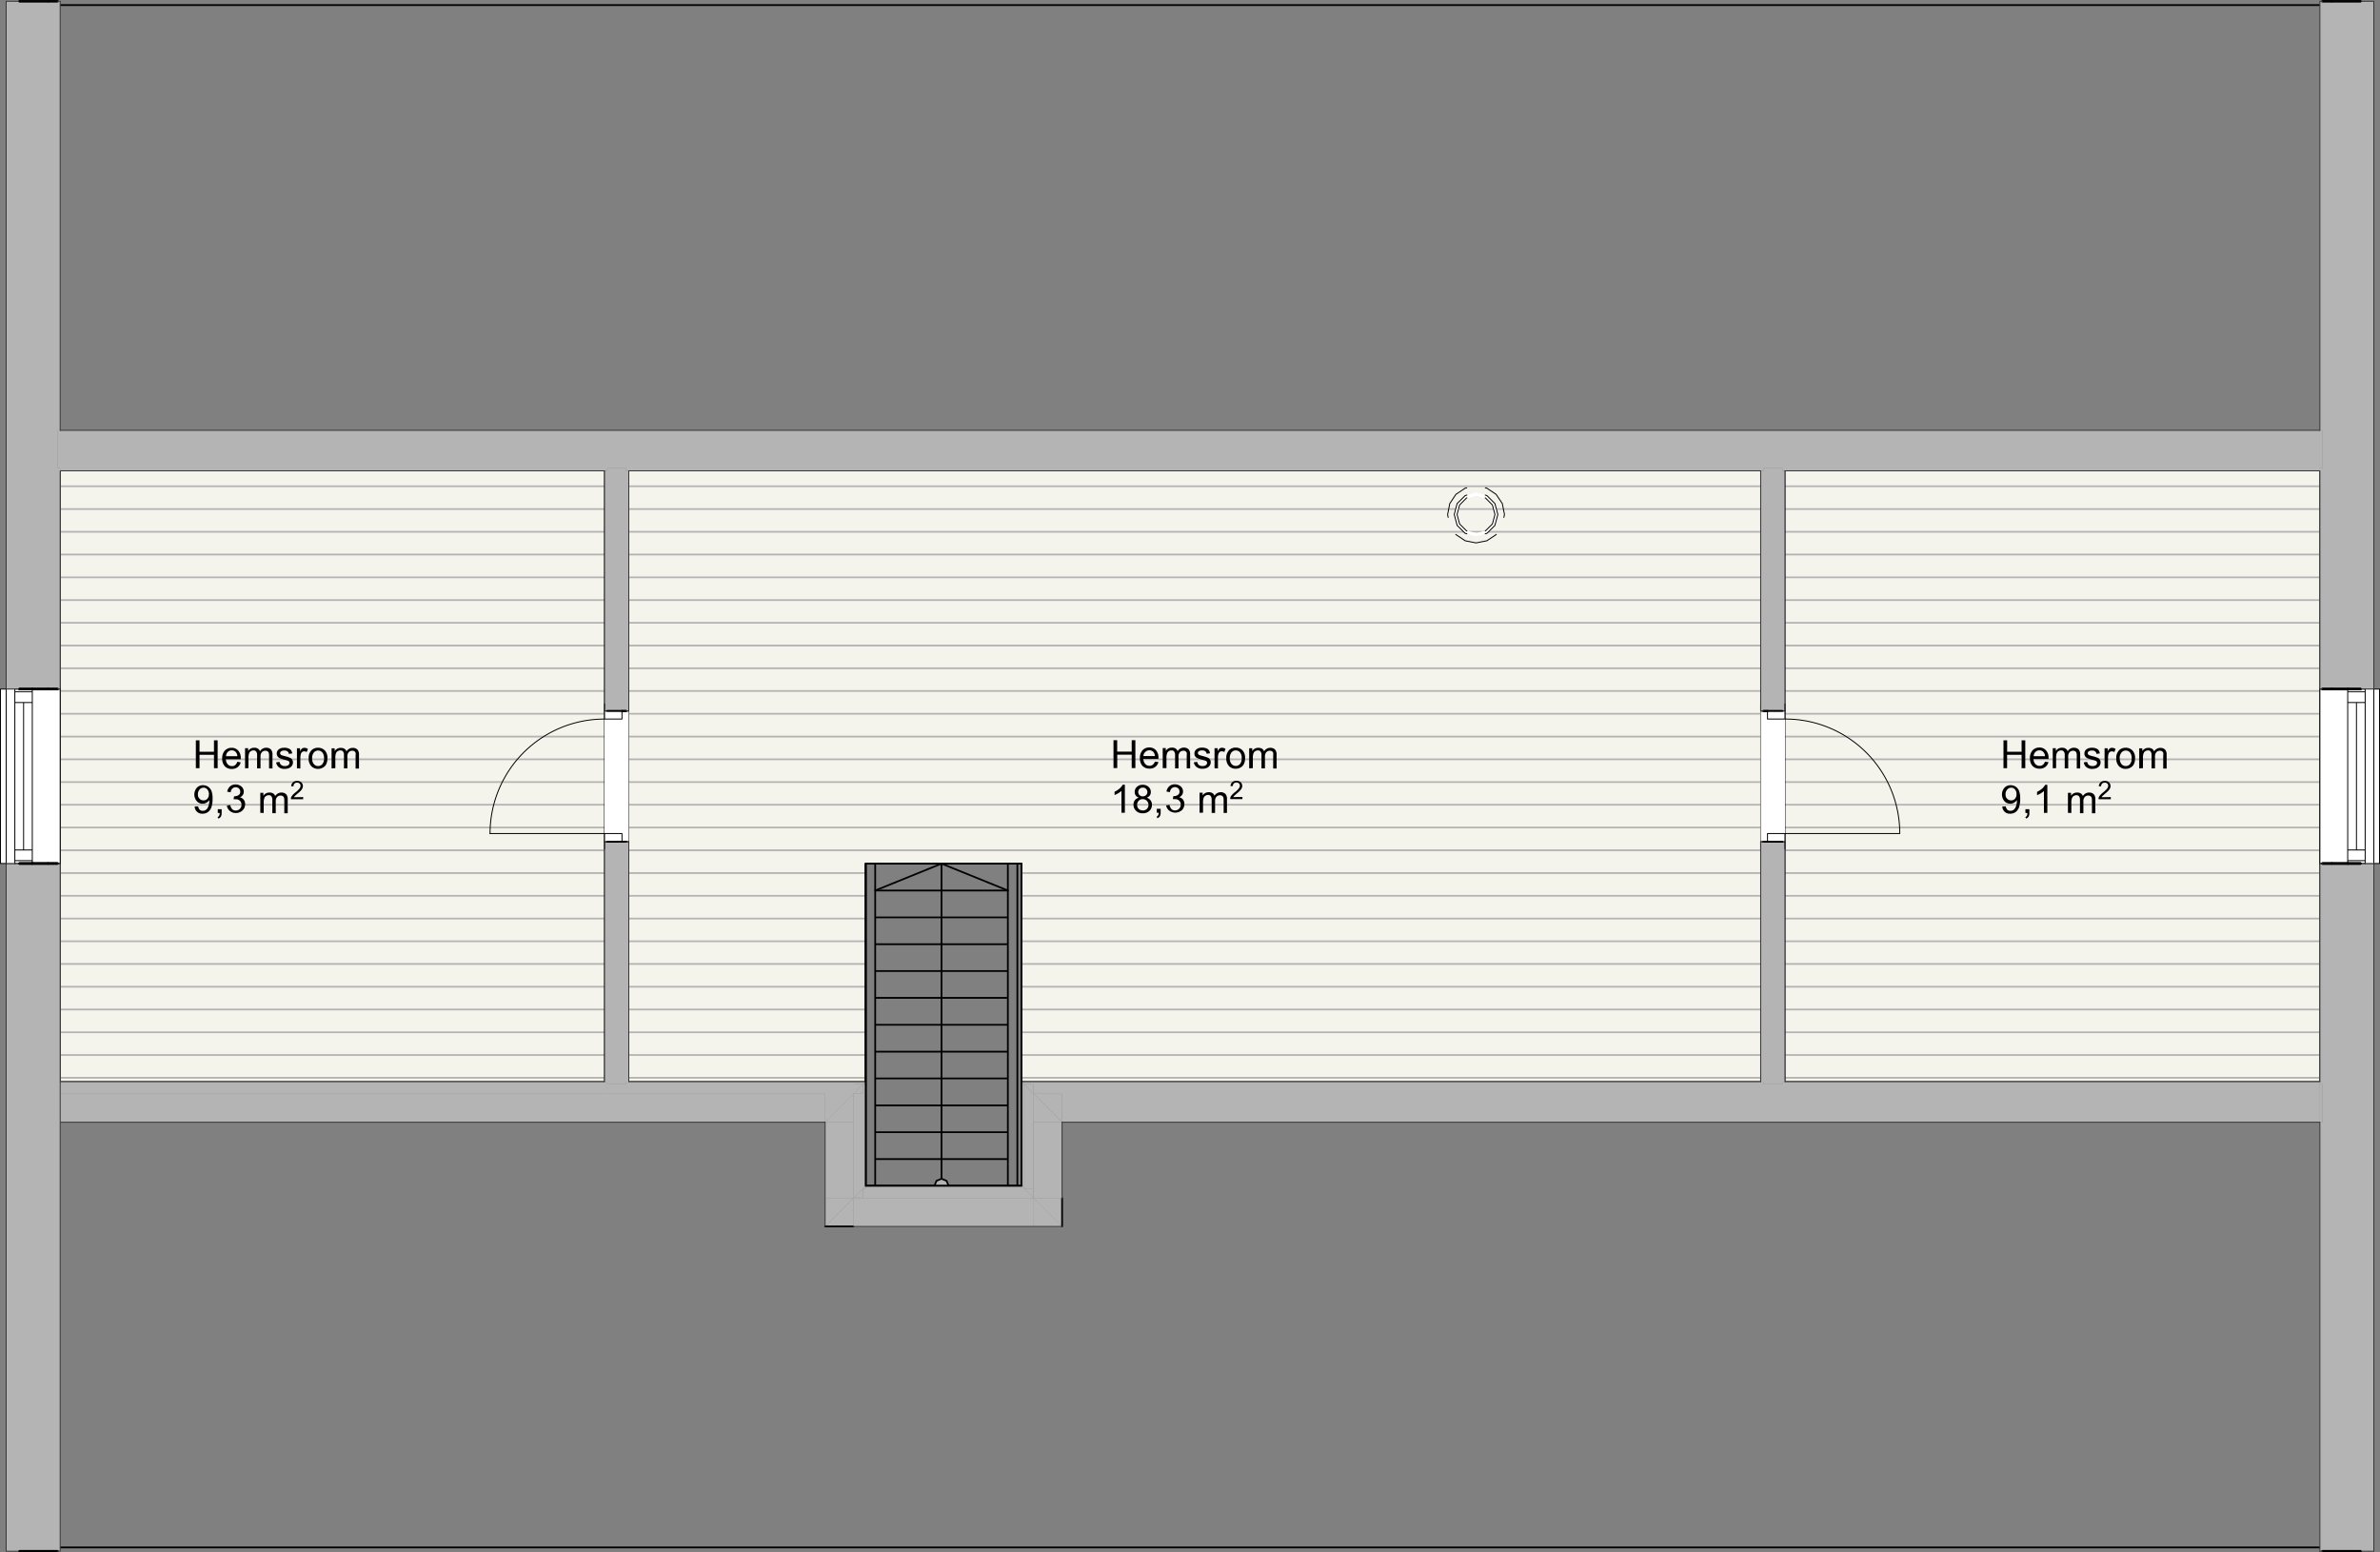 <?xml version="1.0" encoding="UTF-8"?>
<svg xmlns="http://www.w3.org/2000/svg" viewBox="0 0 355.94 232.14">
  <rect x="0" y="0" width="355.94" height="232.14" fill="#808080" stroke="none"/>
  <defs>
    <clipPath id="clip-path">
      <path class="cls-1" d="M94.04 70.41v91.33h35.43v15.58-48.19h23.3v48.19-15.58h110.56V70.41H94.04"></path>
    </clipPath>
    <clipPath id="clip-path-2">
      <path class="cls-1" d="M9 70.41v91.33h81.41V70.41H9"></path>
    </clipPath>
    <clipPath id="clip-path-3">
      <path class="cls-1" d="M266.95 70.41v91.33h80V70.41h-80"></path>
    </clipPath>
    <clipPath id="clip-path-4">
      <path class="cls-1" d="M223.58 76.92l-.38 1.42-1 1-1.42.38-1.42-.38-1-1-.36-1.42.38-1.41 1-1 1.42-.38 1.42.38 1 1 .38 1.41m.43 0l-.44-1.63-1.19-1.19-1.63-.44-1.63.44-1.19 1.19-.44 1.63.44 1.63 1.19 1.2 1.63.43 1.63-.43 1.19-1.2.44-1.63"></path>
    </clipPath>
    <style>.cls-1,.cls-10,.cls-12,.cls-14,.cls-4,.cls-5,.cls-8{fill:none}.cls-2{fill:#f4f3ec}.cls-11,.cls-2,.cls-9{fill-rule:evenodd}.cls-4{stroke:#b4b4b4}.cls-10,.cls-12,.cls-14,.cls-4,.cls-5,.cls-8{stroke-linecap:round;stroke-linejoin:round}.cls-4,.cls-8{stroke-width:.26px}.cls-12,.cls-5,.cls-8{stroke:#000}.cls-10,.cls-5{stroke-width:.14px}.cls-9{fill:#b4b4b4}.cls-10{stroke:#353535}.cls-11{fill:#fff}.cls-12{stroke-width:.37px}.cls-14{stroke:#fff;stroke-width:.51px}.cls-15{isolation:isolate}</style>
  </defs>
  <g id="Layer_2" data-name="Layer 2">
    <g id="Layer_1-2" data-name="Layer 1">
      <path class="cls-2" d="M94.04 70.41h169.28v91.33H152.77v15.6-48.19h-23.3v48.19-15.6H94.04V70.41"></path>
      <g clip-path="url(#clip-path)">
        <path class="cls-4" d="M94.04 161.16h35.43M152.77 161.16h110.55M94.04 157.76h35.43M152.77 157.76h110.55M94.04 154.36h35.43M152.77 154.36h110.55M94.04 150.95h35.43M152.77 150.95h110.55M94.04 147.55h35.43M152.77 147.55h110.55M94.04 144.14h35.43M152.77 144.14h110.55M94.04 140.75h35.43M152.77 140.75h110.55M94.04 137.35h35.43M152.77 137.35h110.55M94.04 133.95h35.43M152.77 133.95h110.55M94.04 130.55h35.43M152.77 130.55h110.55M94.04 127.14h169.28M94.04 123.74h169.28M94.04 120.33h169.28M94.04 116.94h169.28M94.04 113.54h169.28M94.04 110.14h169.28M94.04 106.73h169.28M94.04 103.32h169.28M94.04 99.93h169.28M94.04 96.53h169.28M94.04 93.13h169.28M94.04 89.73h169.28M94.04 86.33h169.28M94.04 82.92h169.28M94.04 79.52h169.28M94.04 76.12h169.28M94.04 72.71h169.28"></path>
      </g>
      <path class="cls-5" d="M94.04 70.41v91.33M94.04 161.74h35.43M129.47 161.74v15.58M129.47 177.32v-48.18M129.47 129.14h23.3M152.77 129.14v48.18M152.77 177.32v-15.58M152.77 161.74h110.55M263.32 161.74V70.41M263.32 70.41H94.04"></path>
      <path class="cls-2" d="M9 70.41h81.41v91.33H9V70.41"></path>
      <g clip-path="url(#clip-path-2)">
        <path class="cls-4" d="M9 161.16h81.41M9 157.76h81.41M9 154.36h81.41M9 150.95h81.41M9 147.55h81.41M9 144.14h81.41M9 140.75h81.41M9 137.35h81.41M9 133.95h81.41M9 130.55h81.41M9 127.14h81.41M9 123.74h81.41M9 120.33h81.41M9 116.94h81.41M9 113.54h81.41M9 110.14h81.41M9 106.73h81.41M9 103.32h81.41M9 99.93h81.41M9 96.53h81.41M9 93.13h81.41M9 89.73h81.41M9 86.33h81.41M9 82.92h81.41M9 79.52h81.41M9 76.12h81.41M9 72.71h81.41"></path>
      </g>
      <path class="cls-5" d="M9 70.41v91.33M9 161.74h81.41M90.41 161.74V70.41M90.41 70.41H9"></path>
      <path class="cls-2" d="M266.95 70.41h80v91.33h-80V70.41"></path>
      <g clip-path="url(#clip-path-3)">
        <path class="cls-4" d="M266.95 161.16h80M266.95 157.76h80M266.95 154.36h80M266.95 150.95h80M266.95 147.55h80M266.95 144.14h80M266.95 140.75h80M266.95 137.35h80M266.95 133.95h80M266.95 130.55h80M266.95 127.14h80M266.95 123.74h80M266.95 120.33h80M266.95 116.94h80M266.95 113.54h80M266.95 110.14h80M266.95 106.73h80M266.95 103.32h80M266.95 99.93h80M266.95 96.53h80M266.95 93.13h80M266.95 89.73h80M266.95 86.33h80M266.95 82.92h80M266.95 79.52h80M266.95 76.12h80M266.95 72.71h80"></path>
      </g>
      <path class="cls-5" d="M266.95 70.41v91.33M266.95 161.74h80M346.95 161.74V70.41M346.95 70.41h-80"></path>
      <path class="cls-8" d="M130.89 177.32v-48.18M130.89 129.14h-1.42M129.47 129.14v48.18M129.47 177.32h1.42M152.15 177.32v-48.18M152.15 129.14h-1.42M150.73 129.14v48.18M150.73 177.32h1.42M130.89 177.32h19.84M150.73 177.32v-4M150.73 173.32h-19.84M130.89 173.32v4M130.89 173.32h19.84M150.73 173.32v-4.02M150.73 169.3h-19.84M130.89 169.3v4.02M130.89 169.3h19.84M150.73 169.3v-4.01M150.73 165.29h-19.84M130.89 165.29v4.01M130.89 165.29h19.84M150.73 165.29v-4.03M150.73 161.26h-19.84M130.89 161.26v4.03M130.89 161.26h19.84M150.73 161.26v-4M150.73 157.26h-19.84M130.89 157.26v4M130.89 157.26h19.84M150.73 157.26v-4.02M150.73 153.24h-19.84M130.89 153.24v4.02M130.89 153.24h19.84M150.73 153.24v-4.03M150.73 149.21h-19.84M130.89 149.21v4.03M130.89 149.21h19.84M150.73 149.21v-4.01M150.73 145.2h-19.84M130.89 145.2v4.01M130.89 145.2h19.84M150.73 145.2v-4.01M150.73 141.19h-19.84M130.89 141.19v4.01M130.89 141.19h19.84M150.73 141.19v-4.01M150.73 137.18h-19.84M130.89 137.18v4.01M130.89 137.18h19.84M150.73 137.18v-4.02M150.73 133.16h-19.84M130.89 133.16v4.02M130.89 133.16h19.84M150.73 133.16v-4.02M150.73 129.14h-19.84M130.89 129.14v4.02M140.81 177.32v-4M140.81 173.32v-40.16M140.81 133.16v-4.02"></path>
      <path class="cls-9" d="M141.87 177.34l-.31-.77-.75-.31-.75.31-.31.77.31.75.75.31.75-.31.31-.75"></path>
      <path class="cls-8" d="M141.87 177.32l-.31-.75M141.56 176.57l-.75-.31M140.81 176.26l-.75.31M140.06 176.57l-.31.75M139.75 177.32l.31.76M140.06 178.08l.75.31M140.81 178.39l.75-.31M141.56 178.08l.31-.76M140.81 129.14l-9.92 4.02M150.73 133.16l-9.92-4.02M353.01.76H2.93M2.93.76v230.63M2.93 231.39h350.08M353.01 231.39V.76M129.47 177.32v-48.18M129.47 129.14h23.3M152.77 129.14v48.18M152.77 177.32h-23.3"></path>
      <path class="cls-9" d="M346.95 68.64h.39V70h-.39v-1.36M346.95 68.59h.39v.05h-.39v-.05M346.95 64.34h.39v4.25h-.39v-4.25M9 68.59h-.4v-4.25H9v4.25M9 68.64h-.4v-.05H9v.05M9 70h-.4v-1.36H9V70M346.95 64.34v4.25H9v-4.25h337.95M346.95 68.59v.05H9v-.05h337.95M266.95 70.41V70h80v.41h-80M266.56 70.41V70h.39v.41h-.39M263.32 70.41V70h.4v.41h-.4M94.04 70.41V70h169.28v.41H94.04M93.64 70.41V70h.4v.41h-.4M90.41 70.41V70h.4v.41h-.4M90.41 70v.41H9V70h81.41M266.56 70v-1.36h80.39V70h-80.39M263.72 70v-1.36h2.84V70h-2.84M93.64 70v-1.36h170.08V70H93.64M90.81 70v-1.36h2.83V70h-2.83M90.81 68.64V70H9v-1.36h81.81"></path>
      <path class="cls-10" d="M346.95 64.35H9M9 70.41h81.41M94.04 70.41h169.28M266.95 70.41h80"></path>
      <path class="cls-9" d="M123.41 167.81l4.25-4.25v4.25h-4.25M127.66 163.56l.05-.06v.06h-.05M129.07 162.13l.4-.39v.39h-.4M127.71 163.5l1.36-1.37v1.37h-1.36M123.41 163.56v4.25H8.71v-4.25h114.7"></path>
      <path class="cls-9" d="M123.41 163.56h4.25l-4.25 4.25v-4.25M127.66 163.5v.06H8.71v-.06h118.95M127.66 163.5h.05l-.05.06v-.06M90.41 161.74v.39H8.71v-.39h81.7M90.81 161.74v.39h-.4v-.39h.4M94.04 161.74v.39h-.4v-.39h.4M94.04 161.74h35.03v.39H94.04v-.39M129.07 161.74h.4l-.4.39v-.39M90.81 162.13v1.37H8.71v-1.37h82.1M93.64 162.13v1.37h-2.83v-1.37h2.83M127.71 162.13v1.37H93.64v-1.37h34.07"></path>
      <path class="cls-9" d="M127.71 162.13h1.36l-1.36 1.37v-1.37"></path>
      <path class="cls-10" d="M129.47 161.74v.4M8.72 167.81H123.4M129.47 161.74H94.04M90.41 161.74H8.72"></path>
      <path class="cls-8" d="M8.72 167.81v-4.25M8.72 163.56v-.06M8.72 163.5v-1.36"></path>
      <path class="cls-10" d="M8.72 162.14v-.4"></path>
      <path class="cls-9" d="M123.41 183.4l4.25-4.25v4.25h-4.25M127.66 179.15l.05-.06v.06h-.05M129.47 177.34v.38h-.4l.4-.38M129.07 177.72v1.37h-1.36l1.36-1.37M127.66 179.15h-4.25v-11.34h4.25v11.34"></path>
      <path class="cls-9" d="M123.41 179.15h4.25l-4.25 4.25v-4.25M127.71 179.09h-.05v-15.53h.05v15.53M127.66 179.09h.05l-.05.06v-.06M129.47 177.34h-.4v-15.21h.4v15.21M129.07 177.34h.4l-.4.38v-.38M127.71 177.72V163.5h1.36v14.22h-1.36M127.71 177.72h1.36l-1.36 1.37v-1.37"></path>
      <path class="cls-8" d="M123.4 183.39h4.26"></path>
      <path class="cls-10" d="M123.4 167.81v15.58M129.47 177.32v-15.18"></path>
      <path class="cls-9" d="M158.84 179.15v4.25l-4.25-4.25h4.25M154.59 179.09v.06l-.06-.06h.06M152.77 177.34h.4v.38l-.4-.38M153.17 177.72h1.36v1.37l-1.36-1.37M127.66 183.4v-4.25h26.93v4.25h-26.93"></path>
      <path class="cls-9" d="M154.59 183.4v-4.25l4.25 4.25h-4.25M127.71 179.15v-.06h26.82v.06h-26.82M154.53 179.15v-.06l.06.06h-.06M152.77 177.34v.38h-23.3v-.38h23.3M152.77 177.72v-.38l.4.38h-.4M153.17 177.72v1.37h-24.1v-1.37h24.1M153.17 179.09v-1.37l1.36 1.37h-1.36"></path>
      <path class="cls-8" d="M158.84 183.39v-4.25"></path>
      <path class="cls-10" d="M127.66 183.39h31.18M152.77 177.32h-23.3"></path>
      <path class="cls-9" d="M154.59 163.56h4.25v4.25l-4.25-4.25M154.53 163.5h.06v.06l-.06-.06M152.77 161.74h.4v.39l-.4-.39M153.17 162.13h1.36v1.37l-1.36-1.37M158.84 167.81v11.34h-4.25v-11.34h4.25"></path>
      <path class="cls-9" d="M154.59 167.81v-4.25l4.25 4.25h-4.25M154.59 163.56v15.53h-.06v-15.53h.06M154.53 163.56v-.06l.06.06h-.06M152.77 162.13h.4v15.21h-.4v-15.21M152.77 162.13v-.39l.4.39h-.4"></path>
      <path class="cls-9" d="M153.17 177.72V163.5h1.36v14.22h-1.36M153.17 163.5v-1.37l1.36 1.37h-1.36"></path>
      <path class="cls-10" d="M152.77 161.74h.4M158.84 179.14v-11.33M152.77 161.74v15.58"></path>
      <path class="cls-9" d="M.92.18h.62v102.85H.92V.18M.92 231.96V129.12h.62v102.84H.92M1.54 103.03V.18h1.02v102.85H1.54M1.54 231.96V129.12h1.02v102.84H1.54M2.56.18h.34v102.85h-.34V.18M2.56 231.96V129.12h.34v102.84h-.34M2.9.18h.03v102.85H2.9V.18M2.9 231.96V129.12h.03v102.84H2.9M2.93 231.96V129.12h4.25v102.84H2.93M7.18.18v102.85H2.93V.18h4.25M7.18 231.96V129.12h.06v102.84h-.06M7.18.18h.06v102.85h-.06V.18M9 64.34h-.4V.18H9v64.16M9 70.41h-.4V70H9v.41M8.6 103.03V70.41H9v32.62h-.4M9 129.12v102.84h-.4V129.12H9M7.24 231.96V129.12H8.6v102.84H7.24M7.24.18H8.6v102.85H7.24V.18"></path>
      <path class="cls-11" d="M2.22 103.03H9v26.09H2.22v-26.09"></path>
      <path class="cls-10" d="M8.6 103.04H9"></path>
      <path class="cls-12" d="M7.24 103.04H8.6"></path>
      <path class="cls-10" d="M7.18 103.04h.06"></path>
      <path class="cls-12" d="M4.83 103.04h2.35"></path>
      <path class="cls-10" d="M1.54 103.04h.68M.92 103.04h.62"></path>
      <path class="cls-12" d="M2.93 103.04h1.9"></path>
      <path class="cls-10" d="M2.9 103.04h.03M2.56 103.04h.34M2.22 103.04h.34M8.6 129.12H9"></path>
      <path class="cls-12" d="M7.24 129.12H8.6"></path>
      <path class="cls-10" d="M7.18 129.12h.06"></path>
      <path class="cls-12" d="M4.83 129.12h2.35"></path>
      <path class="cls-10" d="M1.54 129.12h.68M.92 129.12h.62"></path>
      <path class="cls-12" d="M2.93 129.12h1.9"></path>
      <path class="cls-10" d="M2.9 129.12h.03M2.56 129.12h.34M2.22 129.12h.34M.92.19v102.85M.92 129.12v102.83M.92 231.95h.62M1.54 231.95h1.02M2.56 231.95h.34M2.9 231.95h.03"></path>
      <path class="cls-12" d="M2.93 231.95h4.25"></path>
      <path class="cls-10" d="M7.18 231.95h.06"></path>
      <path class="cls-12" d="M7.24 231.95H8.6"></path>
      <path class="cls-10" d="M8.6 231.95H9M9 231.95V129.12M9 103.04V70.41M9 64.35V.19M.92.19h.62M1.54.19h1.02M2.56.19h.34M2.9.19h.03"></path>
      <path class="cls-12" d="M2.93.19h4.25"></path>
      <path class="cls-10" d="M7.18.19h.06"></path>
      <path class="cls-12" d="M7.24.19H8.6"></path>
      <path class="cls-10" d="M8.6.19H9"></path>
      <path class="cls-11" d="M2.22 129.12v-26.09H.07v26.09h2.15"></path>
      <path class="cls-5" d="M.92 129.12H.07M.07 129.12v-26.08M.07 103.04h.85M.92 129.12v-26.08M9 129.12v-26.08"></path>
      <path class="cls-11" d="M2.22 128.69h2.61v-1.58H2.22v1.58M4.83 103.45H2.22v1.6h2.61v-1.6M2.22 127.11h2.61v-22.06H2.22v22.06"></path>
      <path class="cls-5" d="M2.22 128.69v-1.59M2.22 127.1h2.61M4.83 127.1v1.59M2.22 129.12v-.43M4.83 128.69v.43M4.83 103.45v1.6M4.83 105.05H2.22M2.22 105.05v-1.6M4.83 103.04v.41M2.22 103.45v-.41M3.53 127.1v-22.05M2.22 127.1v-22.05M4.83 105.05v22.05M4.83 128.69H2.22M4.83 103.45H2.22"></path>
      <path class="cls-10" d="M2.22 129.12h.34M2.22 129.12h.34M2.56 129.12h.34M2.56 129.12h.34M2.9 129.12h.03M2.9 129.12h.03"></path>
      <path class="cls-12" d="M2.93 129.12h1.9M2.93 129.12h1.9"></path>
      <path class="cls-10" d="M.92 129.12h.62M1.54 129.12h.68"></path>
      <path class="cls-12" d="M4.83 129.12h2.35"></path>
      <path class="cls-10" d="M7.18 129.12h.06"></path>
      <path class="cls-12" d="M7.24 129.12H8.6"></path>
      <path class="cls-10" d="M8.6 129.12H9M2.22 103.04h.34M2.22 103.04h.34M2.56 103.04h.34M2.56 103.04h.34M2.9 103.04h.03M2.9 103.04h.03"></path>
      <path class="cls-12" d="M2.93 103.04h1.9M2.93 103.04h1.9"></path>
      <path class="cls-10" d="M.92 103.04h.62M1.54 103.04h.68"></path>
      <path class="cls-12" d="M4.83 103.04h2.35"></path>
      <path class="cls-10" d="M7.18 103.04h.06"></path>
      <path class="cls-12" d="M7.24 103.04H8.6"></path>
      <path class="cls-10" d="M8.6 103.04H9"></path>
      <path class="cls-9" d="M354.4 129.12h.62v102.84h-.62V129.12M354.4.18h.62v102.85h-.62V.18M353.38 103.03V.18h1.02v102.85h-1.02M353.38 129.12h1.02v102.84h-1.02V129.12M353.04 231.96V129.12h.34v102.84h-.34M353.04.18h.34v102.85h-.34V.18M353.01 231.96V129.12h.03v102.84h-.03M353.01.18h.03v102.85h-.03V.18M348.76 231.96V129.12h4.25v102.84h-4.25M348.76.18h4.25v102.85h-4.25V.18M348.7 231.96V129.12h.06v102.84h-.06M348.7.18h.06v102.85h-.06V.18M346.95 167.81h.39v64.15h-.39v-64.15M346.95 161.74h.39v.39h-.39v-.39M346.95 161.74v-32.62h.39v32.62h-.39M347.34 70.41v32.62h-.39V70.41h.39M346.95 70h.39v.41h-.39V70M347.34 64.34h-.39V.18h.39v64.16M347.34 231.96V129.12h1.36v102.84h-1.36M347.34.18h1.36v102.85h-1.36V.18"></path>
      <path class="cls-11" d="M353.72 129.12h-6.77v-26.09h6.77v26.09"></path>
      <path class="cls-10" d="M347.34 129.12h-.39"></path>
      <path class="cls-12" d="M348.7 129.12h-1.36"></path>
      <path class="cls-10" d="M348.76 129.12h-.06"></path>
      <path class="cls-12" d="M351.11 129.12h-2.35"></path>
      <path class="cls-10" d="M354.4 129.12h-.68M355.02 129.12h-.62"></path>
      <path class="cls-12" d="M353.01 129.12h-1.9"></path>
      <path class="cls-10" d="M353.04 129.12h-.03M353.38 129.12h-.34M353.72 129.12h-.34M347.34 103.04h-.39"></path>
      <path class="cls-12" d="M348.7 103.04h-1.36"></path>
      <path class="cls-10" d="M348.76 103.04h-.06"></path>
      <path class="cls-12" d="M351.11 103.04h-2.35"></path>
      <path class="cls-10" d="M354.4 103.04h-.68M355.02 103.04h-.62"></path>
      <path class="cls-12" d="M353.01 103.04h-1.9"></path>
      <path class="cls-10" d="M353.04 103.04h-.03M353.38 103.04h-.34M353.72 103.04h-.34M355.02 231.95V129.12M355.02 103.04V.19M355.02.19h-.62M354.4.19h-1.02M353.38.19h-.34M353.04.19h-.03"></path>
      <path class="cls-12" d="M353.01.19h-4.25"></path>
      <path class="cls-10" d="M348.76.19h-.06"></path>
      <path class="cls-12" d="M348.7.19h-1.36"></path>
      <path class="cls-10" d="M347.34.19h-.39M346.95.19v64.16M346.95 70.41v32.63M346.95 129.12v32.62M346.95 167.81v64.14M355.02 231.95h-.62M354.4 231.95h-1.02M353.38 231.95h-.34M353.04 231.95h-.03"></path>
      <path class="cls-12" d="M353.01 231.95h-4.25"></path>
      <path class="cls-10" d="M348.76 231.95h-.06"></path>
      <path class="cls-12" d="M348.7 231.95h-1.36"></path>
      <path class="cls-10" d="M347.34 231.95h-.39"></path>
      <path class="cls-11" d="M353.72 103.03v26.09h2.15v-26.09h-2.15"></path>
      <path class="cls-5" d="M355.02 103.04h.85M355.87 103.04v26.08M355.87 129.12h-.85M355.02 103.04v26.08M346.95 103.04v26.08"></path>
      <path class="cls-11" d="M353.72 103.45h-2.61v1.6h2.61v-1.6M351.11 128.69h2.61v-1.58h-2.61v1.58M353.72 105.05h-2.61v22.06h2.61v-22.06"></path>
      <path class="cls-5" d="M353.72 103.45v1.6M353.72 105.05h-2.61M351.11 105.05v-1.6M353.72 103.04v.41M351.11 103.45v-.41M351.11 128.69v-1.59M351.11 127.1h2.61M353.72 127.1v1.59M351.11 129.12v-.43M353.72 128.69v.43M352.42 105.05v22.05M353.72 105.05v22.05M351.11 127.1v-22.05M351.11 103.45h2.61M351.11 128.69h2.61"></path>
      <path class="cls-10" d="M353.72 103.04h-.34M353.72 103.04h-.34M353.38 103.04h-.34M353.38 103.04h-.34M353.04 103.04h-.03M353.04 103.04h-.03"></path>
      <path class="cls-12" d="M353.01 103.04h-1.9M353.01 103.04h-1.9"></path>
      <path class="cls-10" d="M355.02 103.04h-.62M354.4 103.04h-.68"></path>
      <path class="cls-12" d="M351.11 103.04h-2.35"></path>
      <path class="cls-10" d="M348.76 103.04h-.06"></path>
      <path class="cls-12" d="M348.7 103.04h-1.36"></path>
      <path class="cls-10" d="M347.34 103.04h-.39M353.72 129.12h-.34M353.72 129.12h-.34M353.38 129.12h-.34M353.38 129.12h-.34M353.04 129.12h-.03M353.04 129.12h-.03"></path>
      <path class="cls-12" d="M353.01 129.12h-1.9M353.01 129.12h-1.9"></path>
      <path class="cls-10" d="M355.02 129.12h-.62M354.4 129.12h-.68"></path>
      <path class="cls-12" d="M351.11 129.12h-2.35"></path>
      <path class="cls-10" d="M348.76 129.12h-.06"></path>
      <path class="cls-12" d="M348.7 129.12h-1.36"></path>
      <path class="cls-10" d="M347.34 129.12h-.39"></path>
      <path class="cls-9" d="M93.64 161.74v.39h-2.83v-.39h2.83M90.81 70.41V70h2.83v.41h-2.83M93.64 161.74v-35.88h.4v35.88h-.4M93.64 70.41h.4v35.9h-.4v-35.9M90.41 70.41h.4v35.9h-.4v-35.9M90.41 161.74v-35.88h.4v35.88h-.4M90.81 161.74v-35.88h2.83v35.88h-2.83M90.81 70.41h2.83v35.9h-2.83v-35.9"></path>
      <path class="cls-11" d="M90.41 125.86v-19.55h3.63v19.55h-3.63"></path>
      <path class="cls-10" d="M94.04 125.87v1.05M93.64 125.87h.4"></path>
      <path class="cls-8" d="M93.02 125.87h.62"></path>
      <path class="cls-10" d="M90.41 125.87v1.05"></path>
      <path class="cls-8" d="M90.81 125.87h2.21"></path>
      <path class="cls-10" d="M90.41 125.87h.4M94.04 106.31v-1.05M93.64 106.31h.4"></path>
      <path class="cls-8" d="M93.02 106.31h.62"></path>
      <path class="cls-10" d="M90.41 106.31v-1.05"></path>
      <path class="cls-8" d="M90.81 106.31h2.21"></path>
      <path class="cls-10" d="M90.41 106.31h.4M94.04 161.74v-35.87M94.04 106.31v-35.9M90.41 70.41v35.9M90.41 125.87v35.87"></path>
      <path class="cls-5" d="M73.29 124.65a17.12 17.12 0 0117.12-17.13"></path>
      <path class="cls-11" d="M93.02 106.31h-2.61v1.22h2.61v-1.22M90.41 125.86h2.61v-1.22h-2.61v1.22"></path>
      <path class="cls-5" d="M93.02 106.31v1.21M93.02 107.52h-2.61M90.41 107.52v-1.21M90.41 106.31h2.61M90.41 125.87v-1.23M90.41 124.64h2.61M93.02 124.64v1.23M93.02 125.87h-2.61M90.41 124.64H73.29"></path>
      <path class="cls-10" d="M90.41 106.31h.4M90.41 106.31h.4"></path>
      <path class="cls-8" d="M90.81 106.31h2.21M90.81 106.31h2.21M93.02 106.31h.62"></path>
      <path class="cls-10" d="M93.64 106.31h.4M90.41 106.31v-1.05M90.41 106.31v-1.05"></path>
      <path class="cls-8" d="M93.02 106.31h.62"></path>
      <path class="cls-10" d="M93.64 106.31h.4M94.04 106.31v-1.05M94.04 106.31v-1.05M90.41 125.87h.4M90.41 125.87h.4"></path>
      <path class="cls-8" d="M90.81 125.87h2.21M90.81 125.87h2.21M93.02 125.87h.62"></path>
      <path class="cls-10" d="M93.64 125.87h.4M90.41 125.87v1.05M90.41 125.87v1.05"></path>
      <path class="cls-8" d="M93.02 125.87h.62"></path>
      <path class="cls-10" d="M93.64 125.87h.4M94.04 125.87v1.05M94.04 125.87v1.05"></path>
      <path class="cls-9" d="M346.95 163.56h.39v4.25h-.39v-4.25M346.95 163.5h.39v.06h-.39v-.06M346.95 162.13h.39v1.37h-.39v-1.37"></path>
      <path class="cls-9" d="M158.84 167.81v-4.25h188.11v4.25H158.84M154.59 163.56v-.06h192.36v.06H154.59M153.17 161.74h110.15v.39H153.17v-.39M263.72 161.74v.39h-.4v-.39h.4M266.95 161.74v.39h-.39v-.39h.39M266.95 162.13v-.39h80v.39h-80M154.53 162.13h109.19v1.37H154.53v-1.37M266.56 162.13v1.37h-2.84v-1.37h2.84M266.56 163.5v-1.37h80.39v1.37h-80.39"></path>
      <path class="cls-10" d="M158.84 167.81h188.11M346.95 161.74h-80M263.32 161.74H153.17"></path>
      <path class="cls-9" d="M266.56 161.74v.39h-2.84v-.39h2.84M263.72 70.41V70h2.84v.41h-2.84M263.32 70.41h.4v35.9h-.4v-35.9M263.32 161.74v-35.88h.4v35.88h-.4M266.56 125.86h.39v35.88h-.39v-35.88M266.56 70.41h.39v35.9h-.39v-35.9M263.72 125.86h2.84v35.88h-2.84v-35.88M266.56 70.41v35.9h-2.84v-35.9h2.84"></path>
      <path class="cls-11" d="M266.95 125.86h-3.63v-19.55h3.63v19.55"></path>
      <path class="cls-10" d="M263.32 125.87v1.05M263.72 125.87h-.4"></path>
      <path class="cls-8" d="M264.34 125.87h-.62"></path>
      <path class="cls-10" d="M266.95 125.87v1.05"></path>
      <path class="cls-8" d="M266.56 125.87h-2.22"></path>
      <path class="cls-10" d="M266.95 125.87h-.39M263.32 106.31v-1.05M263.72 106.31h-.4"></path>
      <path class="cls-8" d="M264.34 106.31h-.62"></path>
      <path class="cls-10" d="M266.95 106.31v-1.05"></path>
      <path class="cls-8" d="M266.56 106.31h-2.22"></path>
      <path class="cls-10" d="M266.95 106.31h-.39M266.95 161.74v-35.87M266.95 106.31v-35.9M263.32 70.41v35.9M263.32 125.87v35.87"></path>
      <path class="cls-5" d="M267 107.52a17.11 17.11 0 0117.12 17.12"></path>
      <path class="cls-11" d="M264.34 106.31v1.22h2.61v-1.22h-2.61M266.95 125.86v-1.22h-2.61v1.22h2.61"></path>
      <path class="cls-5" d="M264.34 106.31v1.21M264.34 107.52h2.61M266.95 107.52v-1.21M266.95 106.31h-2.61M266.95 125.87v-1.23M266.95 124.64h-2.61M264.34 124.64v1.23M264.34 125.87h2.61M266.95 124.64h17.12"></path>
      <path class="cls-10" d="M266.95 106.31h-.39M266.95 106.31h-.39"></path>
      <path class="cls-8" d="M266.56 106.31h-2.22M266.56 106.31h-2.22M264.34 106.31h-.62"></path>
      <path class="cls-10" d="M263.72 106.31h-.4M266.95 106.31v-1.05M266.95 106.31v-1.05"></path>
      <path class="cls-8" d="M264.34 106.31h-.62"></path>
      <path class="cls-10" d="M263.72 106.31h-.4M263.32 106.31v-1.05M263.32 106.31v-1.05M266.95 125.87h-.39M266.95 125.87h-.39"></path>
      <path class="cls-8" d="M266.56 125.87h-2.22M266.56 125.87h-2.22M264.34 125.87h-.62"></path>
      <path class="cls-10" d="M263.72 125.87h-.4M266.95 125.87v1.05M266.95 125.87v1.05"></path>
      <path class="cls-8" d="M264.34 125.87h-.62"></path>
      <path class="cls-10" d="M263.72 125.87h-.4M263.32 125.87v1.05M263.32 125.87v1.05"></path>
      <path class="cls-11" d="M223.58 76.92l-.38 1.42-1 1-1.42.38-1.42-.38-1-1-.36-1.42.38-1.41 1-1 1.42-.38 1.42.38 1 1 .38 1.41m.43 0l-.44-1.63-1.19-1.19-1.63-.44-1.63.44-1.19 1.19-.44 1.63.44 1.63 1.19 1.2 1.63.43 1.63-.43 1.19-1.2.44-1.63"></path>
      <g clip-path="url(#clip-path-4)">
        <path class="cls-14" d="M220.27 80.06l.33-.35M223.54 76.78l.34-.33M217.78 78.03l.34-.33M221.52 74.3l.33-.34M219.09 79.73l.33-.32M223.23 75.6l.32-.32M217.52 76.79l.59-.58M220.03 74.29l.58-.58"></path>
      </g>
      <path class="cls-5" d="M224.01 76.93l-.44-1.63M223.57 75.3l-1.19-1.19M222.38 74.11l-.26-.08M219.38 74.03l-.26.08M219.12 74.11l-1.2 1.19M217.92 75.3l-.43 1.63M217.49 76.93l.43 1.63M217.92 78.56l1.2 1.19M219.12 79.75l.26.07M222.12 79.82l.26-.07M222.38 79.75l1.19-1.19M223.57 78.56l.44-1.63M223.58 76.93l-.38-1.42M223.2 75.51l-1.04-1.05M222.16 74.46h-.04M219.38 74.46h-.05M219.33 74.46l-1.04 1.05M218.29 75.51l-.38 1.42M217.91 76.93l.38 1.42M218.29 78.35l1.04 1.03M219.33 79.38l.05.02M222.12 79.4l.04-.02M222.16 79.38l1.04-1.03M223.2 78.35l.38-1.42M220.75 81.18l1.62-.32M222.37 80.86l1.38-.92M223.75 79.94l.02-.03M224.91 77.37l.09-.44M225 76.93l-.32-1.63M224.68 75.3l-.93-1.38M223.75 73.92l-1.38-.92M222.37 73l-.23-.05M219.36 72.95l-.24.05M219.12 73l-1.38.92M217.74 73.92l-.92 1.38M216.82 75.3l-.32 1.63M216.5 76.93l.08.44M217.72 79.91l.02.03M217.74 79.94l1.38.92M219.12 80.86l1.63.32"></path>
      <path class="cls-8" d="M129.47 177.32v-48.18M129.47 129.14h23.3M152.77 129.14v48.18M152.77 177.32h-23.3"></path>
      <path d="M186.82 114.89v-3h.46v.42a1.09 1.09 0 01.38-.36 1.08 1.08 0 01.54-.13 1 1 0 01.55.14.74.74 0 01.3.39 1.09 1.09 0 01.93-.53 1 1 0 01.7.25 1.09 1.09 0 01.24.77v2.08h-.51V113a1.51 1.51 0 000-.44.48.48 0 00-.18-.22.53.53 0 00-.31-.08.72.72 0 00-.53.21.94.94 0 00-.21.68v1.75h-.52v-2a.8.8 0 00-.13-.51.46.46 0 00-.41-.18.72.72 0 00-.4.12.58.58 0 00-.26.33 1.75 1.75 0 00-.09.63v1.57zM183.4 113.37a1.58 1.58 0 01.47-1.25 1.41 1.41 0 01.95-.33 1.39 1.39 0 011 .41 1.57 1.57 0 01.39 1.13 2 2 0 01-.18.92 1.22 1.22 0 01-.51.52 1.49 1.49 0 01-.73.18 1.36 1.36 0 01-1-.41 1.62 1.62 0 01-.39-1.17zm.52 0a1.29 1.29 0 00.26.87.84.84 0 001.27 0 1.31 1.31 0 00.25-.89 1.22 1.22 0 00-.25-.85.84.84 0 00-1.27 0 1.33 1.33 0 00-.26.87zM181.64 114.88v-3h.46v.45a1.19 1.19 0 01.32-.42.56.56 0 01.33-.1 1 1 0 01.53.17l-.18.47a.75.75 0 00-.37-.11.48.48 0 00-.31.1.56.56 0 00-.19.28 1.9 1.9 0 00-.08.6v1.58zM178.54 114l.51-.08a.69.69 0 00.24.46.81.81 0 00.54.17.8.8 0 00.53-.15.42.42 0 00.17-.33.32.32 0 00-.15-.28 2.68 2.68 0 00-.53-.17 5.57 5.57 0 01-.78-.25.74.74 0 01-.44-.69.82.82 0 01.09-.38.87.87 0 01.28-.3 1.06 1.06 0 01.32-.15 1.63 1.63 0 01.45-.06 1.72 1.72 0 01.62.1.87.87 0 01.4.28 1.13 1.13 0 01.17.47l-.5.07a.54.54 0 00-.2-.37.7.7 0 00-.46-.13.82.82 0 00-.5.12.32.32 0 00-.15.27.32.32 0 00.06.18.59.59 0 00.19.14l.46.13a4.62 4.62 0 01.76.24.72.72 0 01.45.7.88.88 0 01-.15.49 1 1 0 01-.43.35 1.62 1.62 0 01-.64.12 1.41 1.41 0 01-.89-.25 1.12 1.12 0 01-.42-.7zM173.89 114.86v-3h.46v.42a1 1 0 01.38-.36 1.08 1.08 0 01.54-.13 1 1 0 01.55.14.74.74 0 01.3.39 1.09 1.09 0 01.93-.53 1 1 0 01.7.25 1.08 1.08 0 01.24.77v2.08h-.51V113a1.51 1.51 0 000-.44.49.49 0 00-.18-.22.53.53 0 00-.31-.08.72.72 0 00-.53.21.94.94 0 00-.21.68v1.75h-.51v-2a.87.87 0 00-.13-.51.46.46 0 00-.41-.18.72.72 0 00-.4.12.58.58 0 00-.26.33 1.75 1.75 0 00-.09.63v1.57zM172.72 113.89l.53.06a1.31 1.31 0 01-.47.72 1.34 1.34 0 01-.86.26 1.4 1.4 0 01-1.06-.41 1.64 1.64 0 01-.38-1.15 1.66 1.66 0 01.39-1.18 1.33 1.33 0 011-.42 1.29 1.29 0 011 .41 1.61 1.61 0 01.38 1.17v.13H171a1.14 1.14 0 00.28.76.83.83 0 00.63.27.76.76 0 00.48-.15 1.06 1.06 0 00.33-.47zm-1.68-.83h1.68a1 1 0 00-.19-.57.77.77 0 00-.63-.3.81.81 0 00-.6.24.87.87 0 00-.3.63zM166.53 114.85v-4.17h.55v1.71h2.17v-1.71h.55v4.17h-.55v-2h-2.16v2zM170.33 119.28a1 1 0 01-.48-.34.85.85 0 01-.15-.51 1 1 0 01.33-.77 1.2 1.2 0 01.87-.31 1.22 1.22 0 01.88.32 1 1 0 01.33.77.88.88 0 01-.15.51 1 1 0 01-.46.33 1.09 1.09 0 01.58.41 1.1 1.1 0 01.2.66 1.2 1.2 0 01-.38.9 1.39 1.39 0 01-1 .36 1.34 1.34 0 01-1-.37 1.22 1.22 0 01-.38-.91 1.08 1.08 0 01.21-.68 1 1 0 01.6-.37zm-.27 1.06a.92.92 0 00.1.42.74.74 0 00.31.32 1 1 0 00.44.11.87.87 0 00.61-.23.82.82 0 00.24-.61.84.84 0 00-.86-.85.78.78 0 00-.6.24.81.81 0 00-.24.6zm.17-1.93a.62.62 0 00.19.48.64.64 0 00.49.19.69.69 0 00.49-.18.66.66 0 000-.94.69.69 0 00-.48-.19.66.66 0 00-.49.19.58.58 0 00-.2.45zM168.23 121.53h-.51v-3.26a3.7 3.7 0 01-.49.35 4.31 4.31 0 01-.54.26v-.49a3.42 3.42 0 00.76-.49 2 2 0 00.45-.56h.33zM173 121.53v-.59h.58v.58a1.11 1.11 0 01-.11.52.77.77 0 01-.36.3l-.15-.21a.5.5 0 00.24-.21.88.88 0 00.09-.4zM174.4 120.43l.51-.07a1.16 1.16 0 00.3.63.73.73 0 00.52.19.85.85 0 00.86-.87.79.79 0 00-.82-.81 2 2 0 00-.36 0l.06-.45h.08a1.07 1.07 0 00.59-.17.57.57 0 00.26-.53.6.6 0 00-.19-.46.64.64 0 00-.49-.19.69.69 0 00-.5.19.89.89 0 00-.25.56l-.52-.09a1.39 1.39 0 01.43-.8 1.23 1.23 0 01.83-.28 1.33 1.33 0 01.63.15 1.07 1.07 0 01.44.4 1 1 0 01.15.54.86.86 0 01-.15.49 1 1 0 01-.43.35 1 1 0 01.58.36 1.11 1.11 0 01.2.67 1.24 1.24 0 01-.4.93 1.51 1.51 0 01-1.92 0 1.28 1.28 0 01-.41-.74zM179.4 121.53v-3h.46v.42a1 1 0 01.38-.36 1.08 1.08 0 01.54-.13 1 1 0 01.55.14.74.74 0 01.3.39 1.09 1.09 0 01.93-.53 1 1 0 01.7.25 1.08 1.08 0 01.24.77v2.08h-.5v-1.9a1.51 1.51 0 00-.05-.44.49.49 0 00-.18-.22.53.53 0 00-.31-.08.72.72 0 00-.53.21.94.94 0 00-.21.68v1.75h-.51v-2a.87.87 0 00-.13-.51.46.46 0 00-.41-.18.72.72 0 00-.4.12.58.58 0 00-.26.33 1.75 1.75 0 00-.09.63v1.57zM185.81 119.17v.32H184a.67.67 0 010-.24 1.4 1.4 0 01.22-.36 3.2 3.2 0 01.45-.42 3.35 3.35 0 00.6-.58.69.69 0 00.16-.41.48.48 0 00-.14-.34.54.54 0 00-.38-.14.53.53 0 00-.39.15.63.63 0 00-.15.4h-.34a.8.8 0 01.27-.59.88.88 0 01.62-.21.89.89 0 01.63.22.75.75 0 01.23.55.71.71 0 01-.07.32 1.22 1.22 0 01-.22.34 4.79 4.79 0 01-.53.48l-.39.35-.14.18zM49.59 114.9v-3h.46v.42a1 1 0 01.38-.36 1.08 1.08 0 01.54-.13 1 1 0 01.55.14.74.74 0 01.3.39 1.09 1.09 0 01.93-.53 1 1 0 01.7.25 1.08 1.08 0 01.24.77v2.08h-.51V113a1.51 1.51 0 000-.44.55.55 0 00-.18-.22.53.53 0 00-.31-.08.72.72 0 00-.53.21.94.94 0 00-.21.68v1.75h-.51v-2a.87.87 0 00-.13-.51.46.46 0 00-.41-.18.72.72 0 00-.4.12.58.58 0 00-.26.33 1.75 1.75 0 00-.09.63v1.57zM46.16 113.39a1.58 1.58 0 01.47-1.25 1.41 1.41 0 01.95-.33 1.39 1.39 0 011 .41 1.57 1.57 0 01.39 1.13 2 2 0 01-.18.92 1.14 1.14 0 01-.51.51 1.4 1.4 0 01-.73.19 1.36 1.36 0 01-1-.41 1.62 1.62 0 01-.39-1.17zm.52 0a1.31 1.31 0 00.26.87.84.84 0 001.27 0 1.33 1.33 0 00.25-.89 1.27 1.27 0 00-.25-.85.84.84 0 00-1.27 0 1.33 1.33 0 00-.26.87zM44.41 114.89v-3h.46v.45a1.19 1.19 0 01.32-.42.56.56 0 01.33-.1 1 1 0 01.53.17l-.18.47a.75.75 0 00-.37-.11.48.48 0 00-.31.1.56.56 0 00-.19.28 2.23 2.23 0 00-.08.6v1.58zM41.3 114l.51-.08a.69.69 0 00.24.46.81.81 0 00.54.17.86.86 0 00.53-.14.45.45 0 00.17-.34.32.32 0 00-.15-.28 2.68 2.68 0 00-.53-.17 5.57 5.57 0 01-.78-.25.74.74 0 01-.44-.69.82.82 0 01.09-.38.87.87 0 01.26-.28 1 1 0 01.32-.15 1.63 1.63 0 01.45-.06 1.72 1.72 0 01.62.1.87.87 0 01.4.28 1.13 1.13 0 01.17.47l-.5.07a.54.54 0 00-.2-.37.7.7 0 00-.46-.13.82.82 0 00-.5.12.32.32 0 00-.15.27.3.3 0 00.06.18.59.59 0 00.19.14l.46.13a4.62 4.62 0 01.76.24.72.72 0 01.45.71.85.85 0 01-.15.48 1 1 0 01-.43.35 1.62 1.62 0 01-.64.12 1.35 1.35 0 01-.89-.25 1.12 1.12 0 01-.4-.72zM36.65 114.88v-3h.46v.42a1 1 0 01.38-.36 1.08 1.08 0 01.54-.13 1 1 0 01.55.14.74.74 0 01.3.39 1.09 1.09 0 01.93-.53 1 1 0 01.7.25 1.09 1.09 0 01.24.77v2.08h-.51V113a1.51 1.51 0 00-.05-.44.55.55 0 00-.18-.22.62.62 0 00-.31-.08.72.72 0 00-.53.21.94.94 0 00-.21.68v1.75h-.51v-2a.87.87 0 00-.13-.51.46.46 0 00-.41-.18.72.72 0 00-.4.12.58.58 0 00-.26.33 1.75 1.75 0 00-.09.63v1.57zM35.49 113.9l.51.1a1.31 1.31 0 01-.47.72 1.38 1.38 0 01-.86.26 1.4 1.4 0 01-1.06-.41 1.64 1.64 0 01-.38-1.15 1.66 1.66 0 01.39-1.18 1.36 1.36 0 011-.42 1.29 1.29 0 011 .41 1.64 1.64 0 01.39 1.16v.14h-2.23a1.14 1.14 0 00.28.76.83.83 0 00.63.27.76.76 0 00.48-.15 1.06 1.06 0 00.32-.51zm-1.68-.83h1.69a1 1 0 00-.2-.57.77.77 0 00-.63-.3.81.81 0 00-.6.24.87.87 0 00-.26.63zM29.29 114.87v-4.17h.55v1.71H32v-1.71h.55v4.17H32v-2h-2.16v2zM29.14 120.58h.5a.87.87 0 00.23.5.65.65 0 00.46.16.72.72 0 00.41-.11.78.78 0 00.29-.28 1.73 1.73 0 00.19-.49 2.27 2.27 0 00.08-.63v-.1a1.13 1.13 0 01-.42.39 1.08 1.08 0 01-.58.16 1.17 1.17 0 01-.87-.38 1.55 1.55 0 010-2 1.24 1.24 0 01.93-.39 1.4 1.4 0 01.75.22 1.46 1.46 0 01.51.63 3 3 0 01.17 1.17 3.93 3.93 0 01-.17 1.27 1.55 1.55 0 01-.52.73 1.38 1.38 0 01-.81.24 1.09 1.09 0 01-1.17-1zm2.1-1.83a1 1 0 00-.23-.7.72.72 0 00-.56-.27.81.81 0 00-.6.28 1 1 0 00-.25.73.8.8 0 00.24.64.76.76 0 00.59.25.75.75 0 00.58-.24 1 1 0 00.23-.69zM32.57 121.55V121h.58v.58a1.09 1.09 0 01-.11.52.77.77 0 01-.36.3l-.15-.21a.5.5 0 00.24-.21.88.88 0 00.09-.4zM33.93 120.45l.51-.07a1.16 1.16 0 00.3.63.73.73 0 00.52.19.85.85 0 00.86-.87.79.79 0 00-.82-.81 2 2 0 00-.36 0l.06-.45h.08a1.07 1.07 0 00.59-.17.56.56 0 00.26-.52.61.61 0 00-.19-.47.64.64 0 00-.49-.19.69.69 0 00-.5.19.89.89 0 00-.25.56l-.52-.09a1.39 1.39 0 01.43-.8 1.23 1.23 0 01.83-.28 1.33 1.33 0 01.63.15 1.07 1.07 0 01.44.4 1 1 0 01.15.54.86.86 0 01-.15.49 1 1 0 01-.43.35 1 1 0 01.58.36 1.11 1.11 0 01.2.67 1.23 1.23 0 01-.4.93 1.41 1.41 0 01-1 .38 1.35 1.35 0 01-.91-.33 1.28 1.28 0 01-.42-.79zM38.93 121.55v-3h.46v.45a1 1 0 01.38-.36 1.08 1.08 0 01.54-.13 1 1 0 01.55.14.74.74 0 01.3.39 1.09 1.09 0 01.93-.53 1 1 0 01.7.25 1.09 1.09 0 01.24.77v2.08h-.51v-1.91a1.51 1.51 0 00-.05-.44.55.55 0 00-.18-.22.62.62 0 00-.31-.08.72.72 0 00-.53.21.94.94 0 00-.21.68v1.75h-.51v-2a.87.87 0 00-.13-.51.46.46 0 00-.41-.18.72.72 0 00-.4.12.58.58 0 00-.26.33 1.75 1.75 0 00-.09.63v1.57zM45.34 119.19v.32h-1.82a.67.67 0 010-.24 1.4 1.4 0 01.22-.36 3.2 3.2 0 01.45-.42 3.35 3.35 0 00.6-.58.67.67 0 00.16-.41.48.48 0 00-.14-.34.54.54 0 00-.38-.14.53.53 0 00-.39.15.63.63 0 00-.15.4h-.34a.8.8 0 01.27-.59.88.88 0 01.62-.21.89.89 0 01.63.22.75.75 0 01.23.55.71.71 0 01-.07.32 1.22 1.22 0 01-.22.34 4.79 4.79 0 01-.53.48l-.39.35-.14.18zM319.93 114.9v-3h.46v.42a1 1 0 01.38-.36 1.08 1.08 0 01.54-.13 1 1 0 01.55.14.74.74 0 01.3.39 1.09 1.09 0 01.93-.53 1 1 0 01.7.25 1.08 1.08 0 01.24.77v2.08h-.51V113a1.51 1.51 0 000-.44.55.55 0 00-.18-.22.53.53 0 00-.31-.08.72.72 0 00-.53.21.94.94 0 00-.21.68v1.75h-.51v-2a.87.87 0 00-.13-.51.46.46 0 00-.41-.18.72.72 0 00-.4.12.58.58 0 00-.26.33 1.75 1.75 0 00-.09.63v1.57zM316.5 113.39a1.58 1.58 0 01.47-1.25 1.41 1.41 0 01.95-.33 1.39 1.39 0 011 .41 1.57 1.57 0 01.39 1.13 2 2 0 01-.18.92 1.14 1.14 0 01-.51.51 1.4 1.4 0 01-.73.19 1.36 1.36 0 01-1-.41 1.62 1.62 0 01-.39-1.17zm.52 0a1.31 1.31 0 00.26.87.84.84 0 001.27 0 1.33 1.33 0 00.25-.89 1.27 1.27 0 00-.25-.85.84.84 0 00-1.27 0 1.33 1.33 0 00-.28.87zM314.75 114.89v-3h.46v.45a1.19 1.19 0 01.32-.42.56.56 0 01.33-.1 1 1 0 01.53.17l-.18.47a.75.75 0 00-.37-.11.48.48 0 00-.31.1.56.56 0 00-.19.28 2.23 2.23 0 00-.08.6v1.58zM311.64 114l.51-.08a.69.69 0 00.24.46.81.81 0 00.54.17.86.86 0 00.53-.14.45.45 0 00.17-.34.32.32 0 00-.15-.28 2.68 2.68 0 00-.53-.17 5.57 5.57 0 01-.78-.25.74.74 0 01-.44-.69.82.82 0 01.09-.38.87.87 0 01.26-.28 1 1 0 01.32-.15 1.61 1.61 0 01.44-.06 1.74 1.74 0 01.63.1.87.87 0 01.4.28 1.13 1.13 0 01.17.47l-.5.07a.54.54 0 00-.2-.37.7.7 0 00-.46-.13.82.82 0 00-.5.12.32.32 0 00-.15.27.3.3 0 00.06.18.59.59 0 00.19.14l.46.13a4.62 4.62 0 01.76.24.72.72 0 01.45.71.85.85 0 01-.15.48 1 1 0 01-.43.35 1.62 1.62 0 01-.64.12 1.35 1.35 0 01-.89-.25 1.12 1.12 0 01-.4-.72zM307 114.88v-3h.46v.42a1.09 1.09 0 01.38-.36 1.08 1.08 0 01.54-.13 1 1 0 01.55.14.74.74 0 01.3.39 1.09 1.09 0 01.93-.53 1 1 0 01.7.25 1.09 1.09 0 01.24.77v2.08h-.51V113a1.51 1.51 0 00-.05-.44.48.48 0 00-.18-.22.62.62 0 00-.31-.08.72.72 0 00-.53.21.94.94 0 00-.21.68v1.75h-.52v-2a.8.8 0 00-.13-.51.46.46 0 00-.41-.18.72.72 0 00-.4.12.58.58 0 00-.26.33 1.75 1.75 0 00-.09.63v1.57zM305.83 113.9l.53.06a1.31 1.31 0 01-.47.72 1.38 1.38 0 01-.86.26 1.4 1.4 0 01-1.06-.41 1.64 1.64 0 01-.38-1.15 1.66 1.66 0 01.39-1.18 1.36 1.36 0 011-.42 1.29 1.29 0 011 .41 1.64 1.64 0 01.39 1.16v.14h-2.25a1.14 1.14 0 00.28.76.83.83 0 00.63.27.76.76 0 00.48-.15 1.06 1.06 0 00.32-.47zm-1.68-.83h1.69a1 1 0 00-.2-.57.77.77 0 00-.63-.3.81.81 0 00-.6.24.87.87 0 00-.26.63zM299.63 114.87v-4.17h.55v1.71h2.16v-1.71h.55v4.17h-.55v-2h-2.17v2zM299.48 120.58h.5a.87.87 0 00.23.5.65.65 0 00.46.16.72.72 0 00.41-.11.78.78 0 00.29-.28 1.73 1.73 0 00.19-.49 2.27 2.27 0 00.08-.63v-.1a1.13 1.13 0 01-.42.39 1.08 1.08 0 01-.58.16 1.17 1.17 0 01-.87-.38 1.55 1.55 0 010-2 1.24 1.24 0 01.93-.39 1.4 1.4 0 01.75.22 1.46 1.46 0 01.51.63 3.21 3.21 0 01.17 1.17 3.93 3.93 0 01-.17 1.27 1.55 1.55 0 01-.52.73 1.38 1.38 0 01-.81.24 1.09 1.09 0 01-1.17-1zm2.1-1.83a1 1 0 00-.23-.7.72.72 0 00-.56-.27.81.81 0 00-.6.28 1 1 0 00-.25.73.83.83 0 00.23.64.8.8 0 00.6.25.75.75 0 00.58-.24 1 1 0 00.23-.69zM302.91 121.55V121h.59v.58a1 1 0 01-.11.52.77.77 0 01-.36.3l-.14-.21a.61.61 0 00.24-.21.89.89 0 00.08-.4zM306.19 121.55h-.51v-3.26a3.7 3.7 0 01-.49.35 3.25 3.25 0 01-.54.26v-.49a3.42 3.42 0 00.76-.49 2 2 0 00.45-.56h.33zM309.27 121.55v-3h.46v.45a1 1 0 01.38-.36 1.08 1.08 0 01.54-.13 1 1 0 01.55.14.74.74 0 01.3.39 1.09 1.09 0 01.93-.53 1 1 0 01.7.25 1.09 1.09 0 01.24.77v2.08h-.51v-1.91a1.51 1.51 0 00-.05-.44.55.55 0 00-.18-.22.62.62 0 00-.31-.08.72.72 0 00-.53.21.94.94 0 00-.21.68v1.75h-.51v-2a.87.87 0 00-.13-.51.46.46 0 00-.41-.18.72.72 0 00-.4.12.58.58 0 00-.26.33 1.75 1.75 0 00-.09.63v1.57zM315.68 119.19v.32h-1.82a.67.67 0 010-.24 1.4 1.4 0 01.22-.36 3.2 3.2 0 01.45-.42 3.35 3.35 0 00.6-.58.67.67 0 00.16-.41.48.48 0 00-.14-.34.54.54 0 00-.38-.14.53.53 0 00-.39.15.63.63 0 00-.15.4h-.34a.8.8 0 01.27-.59.88.88 0 01.62-.21.89.89 0 01.63.22.75.75 0 01.23.55.71.71 0 01-.07.32 1.22 1.22 0 01-.22.34 4.79 4.79 0 01-.53.48l-.39.35-.14.18z"></path>
    </g>
  </g>
</svg>
